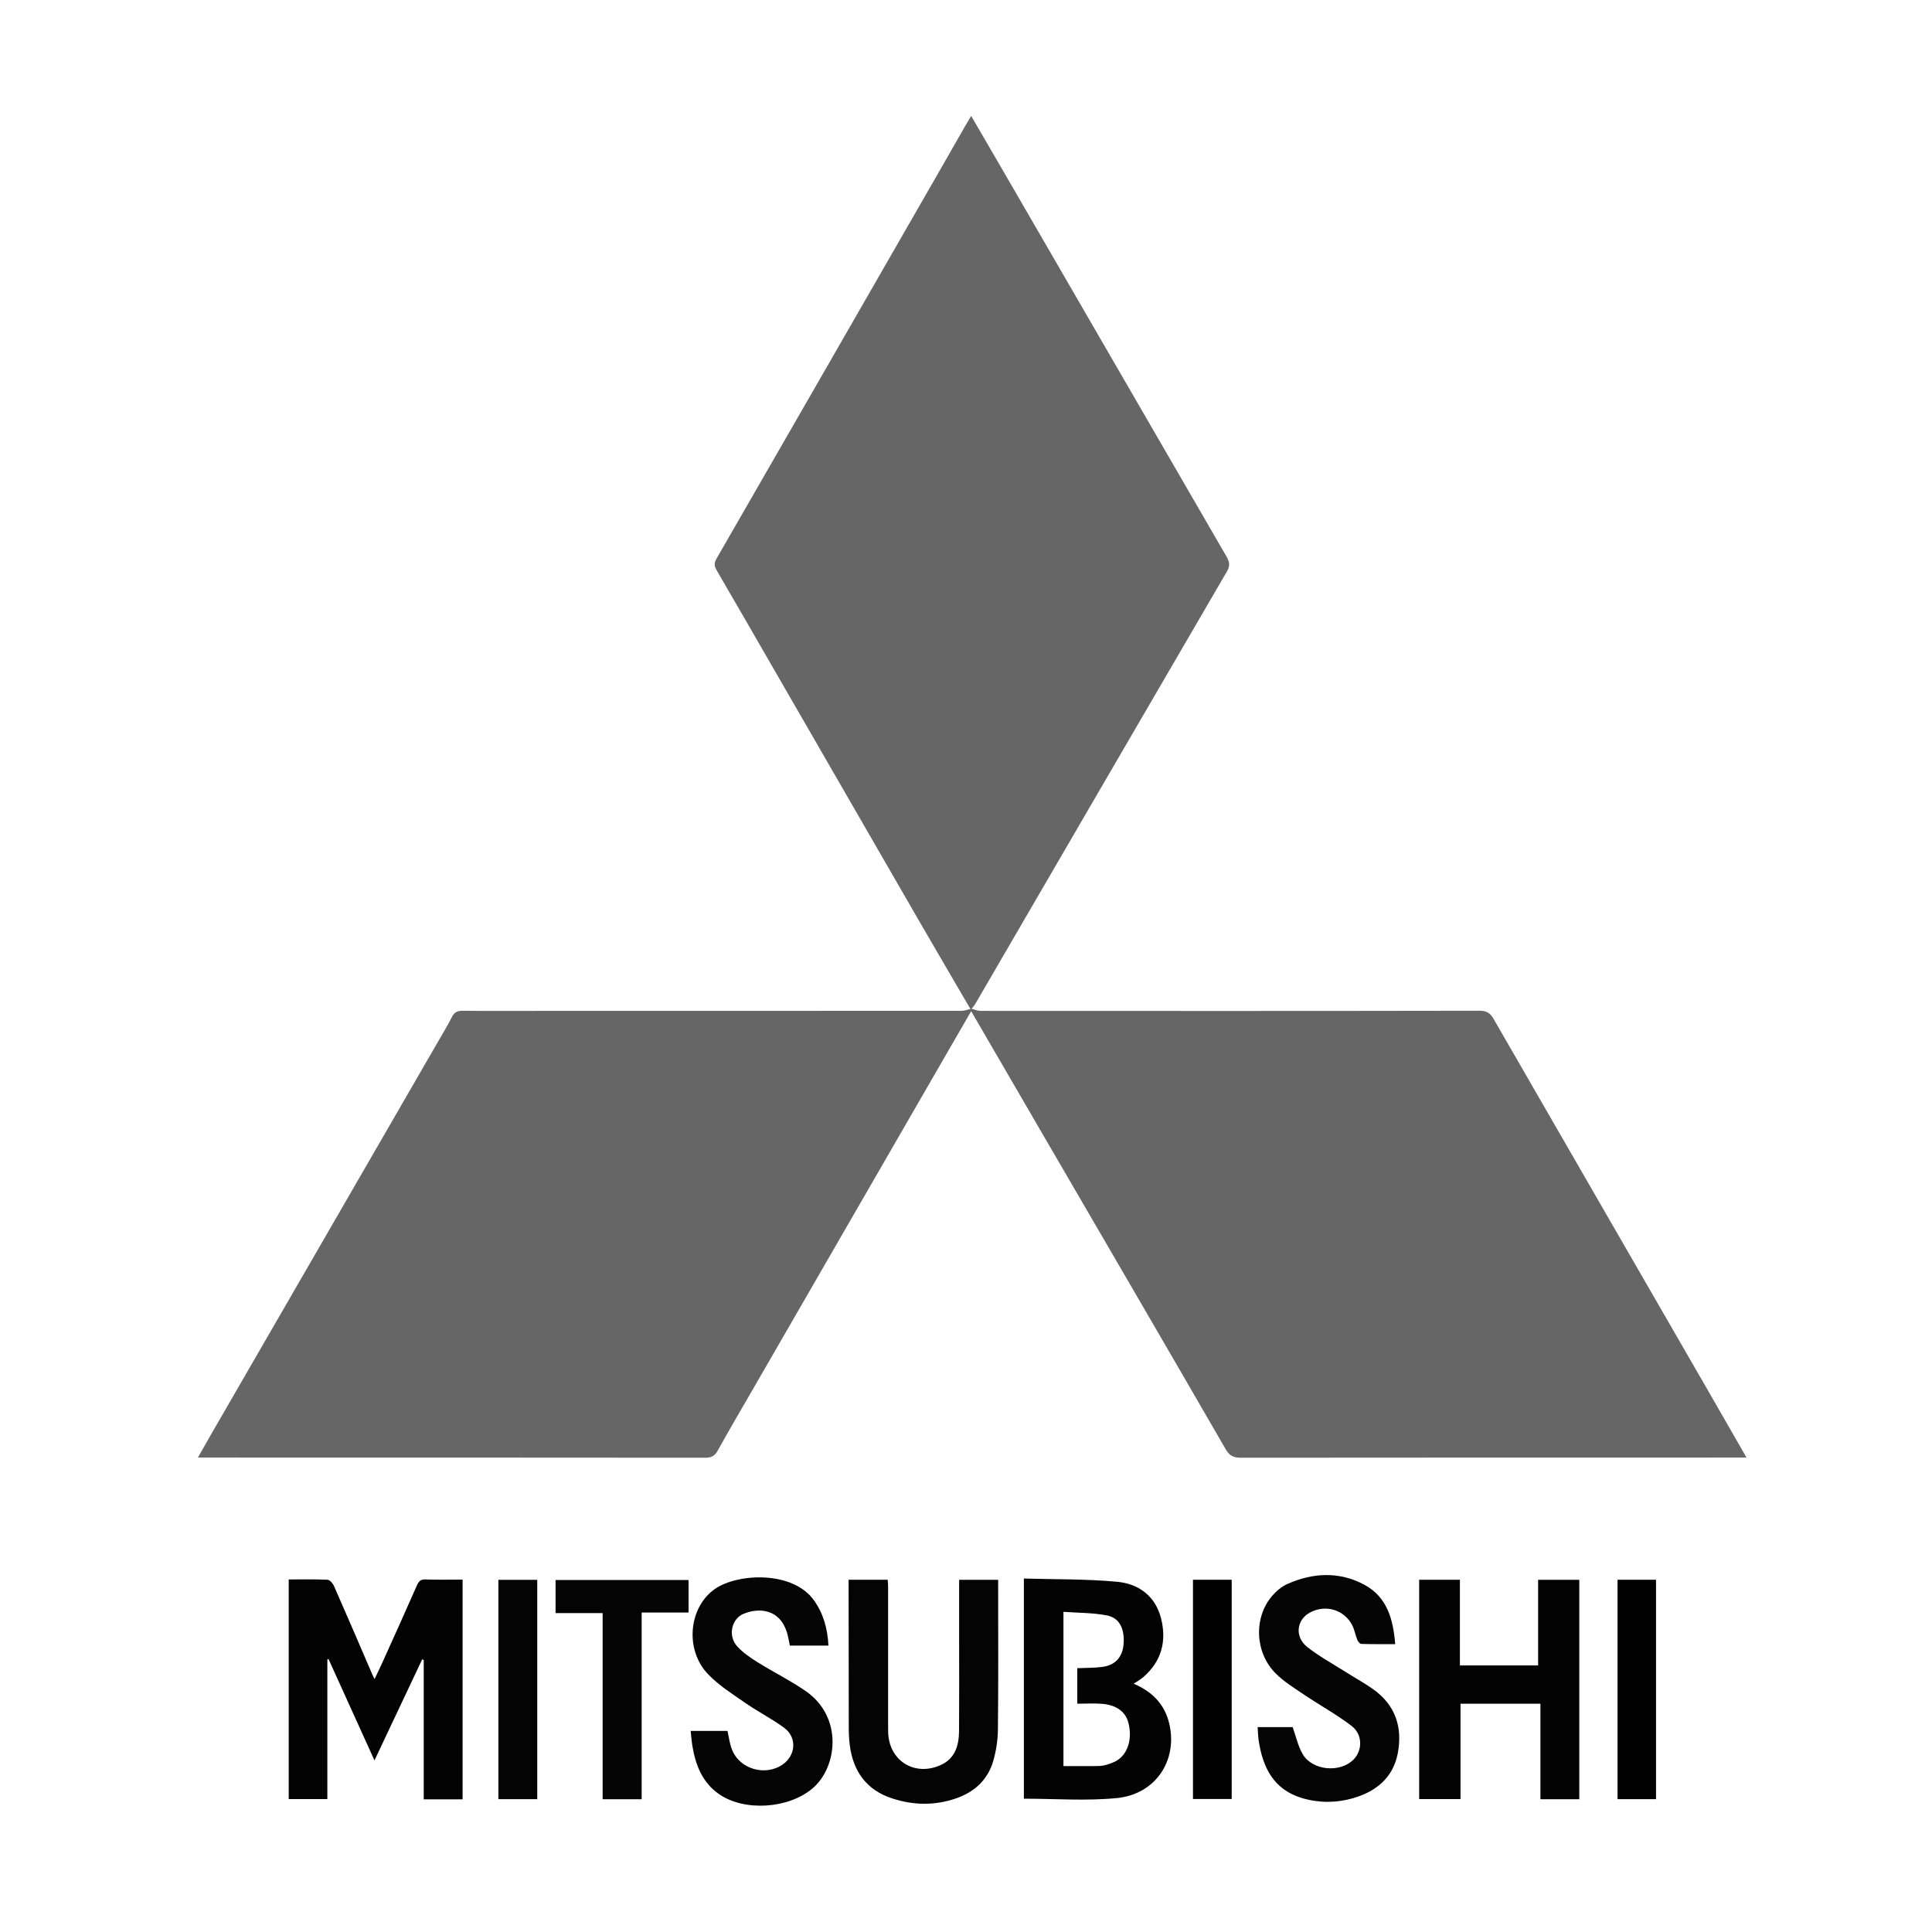 <?xml version="1.0" encoding="UTF-8"?>
<svg id="Calque_36" xmlns="http://www.w3.org/2000/svg" viewBox="0 0 250 250">
  <defs>
    <style>
      .cls-1 {
        fill: #010101;
      }

      .cls-2 {
        fill: #050505;
      }

      .cls-3 {
        fill: #666;
      }

      .cls-4 {
        fill: #030303;
      }

      .cls-5 {
        fill: #040404;
      }
    </style>
  </defs>
  <path class="cls-3" d="M125.75,130.54c.37.09.74.27,1.11.27,21.53.01,43.07.02,64.6-.02.94,0,1.4.33,1.83,1.09,9.21,15.99,18.45,31.97,27.67,47.96,1.64,2.84,3.27,5.69,5.04,8.77-.61,0-1.02,0-1.44,0-21.33,0-42.65,0-63.98.02-.97,0-1.49-.25-2-1.14-8-13.84-16.06-27.66-24.1-41.48-2.91-5-5.82-10-8.81-15.16-1.1,1.9-2.14,3.69-3.17,5.48-8.44,14.62-16.88,29.24-25.32,43.86-1.44,2.49-2.9,4.97-4.29,7.49-.38.69-.8.95-1.6.95-21.22-.02-42.45-.02-63.67-.02-.6,0-1.2,0-2.01,0,.61-1.08,1.1-1.96,1.61-2.84,9.78-16.93,19.57-33.86,29.35-50.79.65-1.13,1.33-2.24,1.92-3.4.31-.61.72-.79,1.38-.79,2.81.04,5.62.02,8.43.02,18.72,0,37.44,0,56.16-.01.37,0,.74-.16,1.11-.25.06-.01.12-.02.18-.02Z"/>
  <path class="cls-3" d="M125.75,130.54c-.06,0-.12,0-.18.02-2.3-3.95-4.62-7.9-6.91-11.86-6.34-10.97-12.66-21.95-19-32.93-2.31-4-4.61-8.01-6.94-12-.32-.54-.32-.93,0-1.49,9.56-16.58,19.09-33.18,28.63-49.78,1.18-2.05,2.35-4.1,3.52-6.15.24-.41.48-.82.8-1.35,1.55,2.66,3.03,5.2,4.5,7.74,9.51,16.42,19.01,32.84,28.53,49.26.39.67.51,1.18.07,1.94-10.85,18.61-21.67,37.23-32.5,55.85-.15.26-.35.5-.53.75Z"/>
  <path class="cls-4" d="M48.45,227.78c-2.04-4.5-3.99-8.8-5.94-13.1-.05.01-.1.03-.15.04v18.08h-5v-28.42c1.69,0,3.36-.04,5.02.04.3.01.69.47.84.81,1.67,3.79,3.3,7.6,4.94,11.4.06.15.14.29.31.64.38-.8.7-1.45.99-2.1,1.51-3.34,3.02-6.67,4.49-10.02.24-.54.47-.8,1.11-.77,1.57.06,3.15.02,4.8.02v28.43h-5.03v-18.03c-.07-.03-.13-.05-.2-.08-2.03,4.29-4.05,8.58-6.17,13.07Z"/>
  <path class="cls-4" d="M132.5,204.26c4.07.12,8.08.05,12.05.42,2.79.25,4.96,1.85,5.69,4.74.75,2.95.06,5.56-2.31,7.61-.35.31-.78.54-1.23.84,2.4,1.02,4.04,2.68,4.62,5.24,1.07,4.72-1.8,9.07-6.8,9.56-3.96.39-7.99.08-12.03.08v-28.5ZM137.6,228.53c1.38,0,2.7,0,4.03,0,.44,0,.91,0,1.33-.11.58-.16,1.19-.35,1.69-.69,1.36-.92,1.88-2.86,1.36-4.82-.37-1.41-1.54-2.29-3.41-2.44-1.05-.08-2.1-.01-3.2-.01v-4.6c1.11-.05,2.18-.02,3.23-.16,1.69-.22,2.62-1.27,2.76-2.94.16-1.95-.51-3.4-2.13-3.72-1.84-.36-3.75-.33-5.65-.47v19.96Z"/>
  <path class="cls-4" d="M204.37,232.82h-5.04v-12.36h-10.34v12.34h-5.35v-28.38h5.27v11.09h10.12v-11.08h5.33v28.39Z"/>
  <path class="cls-5" d="M109.81,204.42h5.06c.02.29.05.58.05.88,0,5.93,0,11.86,0,17.79,0,.38,0,.75.01,1.13.14,3.64,3.42,5.68,6.77,4.19,1.9-.85,2.38-2.54,2.4-4.41.03-4.01.01-8.02.01-12.03,0-2.5,0-4.99,0-7.54h5.05c0,.32,0,.62,0,.92,0,6.14.04,12.27-.03,18.41-.01,1.38-.23,2.81-.61,4.13-.71,2.43-2.44,4-4.81,4.82-2.75.95-5.54.9-8.28,0-3.3-1.08-5.04-3.5-5.47-6.89-.11-.85-.13-1.71-.13-2.56-.01-5.93-.01-11.86-.02-17.79,0-.33,0-.67,0-1.05Z"/>
  <path class="cls-2" d="M102.21,212.95c-.13-.61-.22-1.19-.39-1.74-.93-2.98-3.56-3.23-5.61-2.38-1.57.65-2.03,2.85-.84,4.18.73.82,1.7,1.48,2.64,2.07,2.06,1.29,4.25,2.36,6.24,3.74,4.9,3.39,4.08,9.89.91,12.58-3.09,2.64-8.8,3.06-12.13.75-2.14-1.49-3.02-3.73-3.43-6.2-.11-.63-.15-1.27-.23-1.97h4.77c.18.8.27,1.62.56,2.37.98,2.58,4.34,3.55,6.6,1.96,1.68-1.19,1.85-3.48.19-4.72-1.59-1.18-3.38-2.07-5-3.2-1.68-1.16-3.45-2.28-4.85-3.73-3.08-3.19-2.52-8.72.9-11.07,2.94-2.02,10.06-2.37,12.8,1.51,1.23,1.74,1.75,3.68,1.86,5.84h-4.97Z"/>
  <path class="cls-2" d="M162.73,223.49h4.54c.44,1.23.7,2.47,1.3,3.5,1.25,2.13,4.84,2.45,6.57.7,1.19-1.2,1.2-3.26-.26-4.37-1.92-1.46-4.06-2.64-6.07-3.99-1.3-.88-2.67-1.71-3.76-2.81-2.68-2.7-2.84-7.22-.43-10.02.54-.63,1.25-1.22,2-1.55,3.3-1.45,6.67-1.62,9.9.1,2.98,1.59,3.76,4.49,4.02,7.7-1.53,0-2.97.02-4.4-.03-.19,0-.43-.33-.52-.56-.24-.6-.34-1.26-.63-1.83-1.02-2.02-3.42-2.75-5.44-1.69-1.8.94-2.06,3.18-.37,4.5,1.47,1.15,3.13,2.07,4.72,3.07,1.27.81,2.6,1.53,3.82,2.4,2.88,2.06,3.8,4.96,3.14,8.32-.62,3.15-2.84,4.91-5.79,5.76-2.17.62-4.4.63-6.59-.02-3.69-1.11-5.09-3.97-5.61-7.47-.08-.53-.09-1.08-.13-1.69Z"/>
  <path class="cls-5" d="M83.03,232.82h-5.05v-24.09h-6.09v-4.28h17.21v4.21h-6.07v24.17Z"/>
  <path class="cls-5" d="M64.49,232.81v-28.38h5.03v28.38h-5.03Z"/>
  <path class="cls-1" d="M154.37,204.42h5.01v28.37h-5.01v-28.37Z"/>
  <path class="cls-1" d="M214.29,232.81h-4.98v-28.39h4.98v28.39Z"/>
</svg>